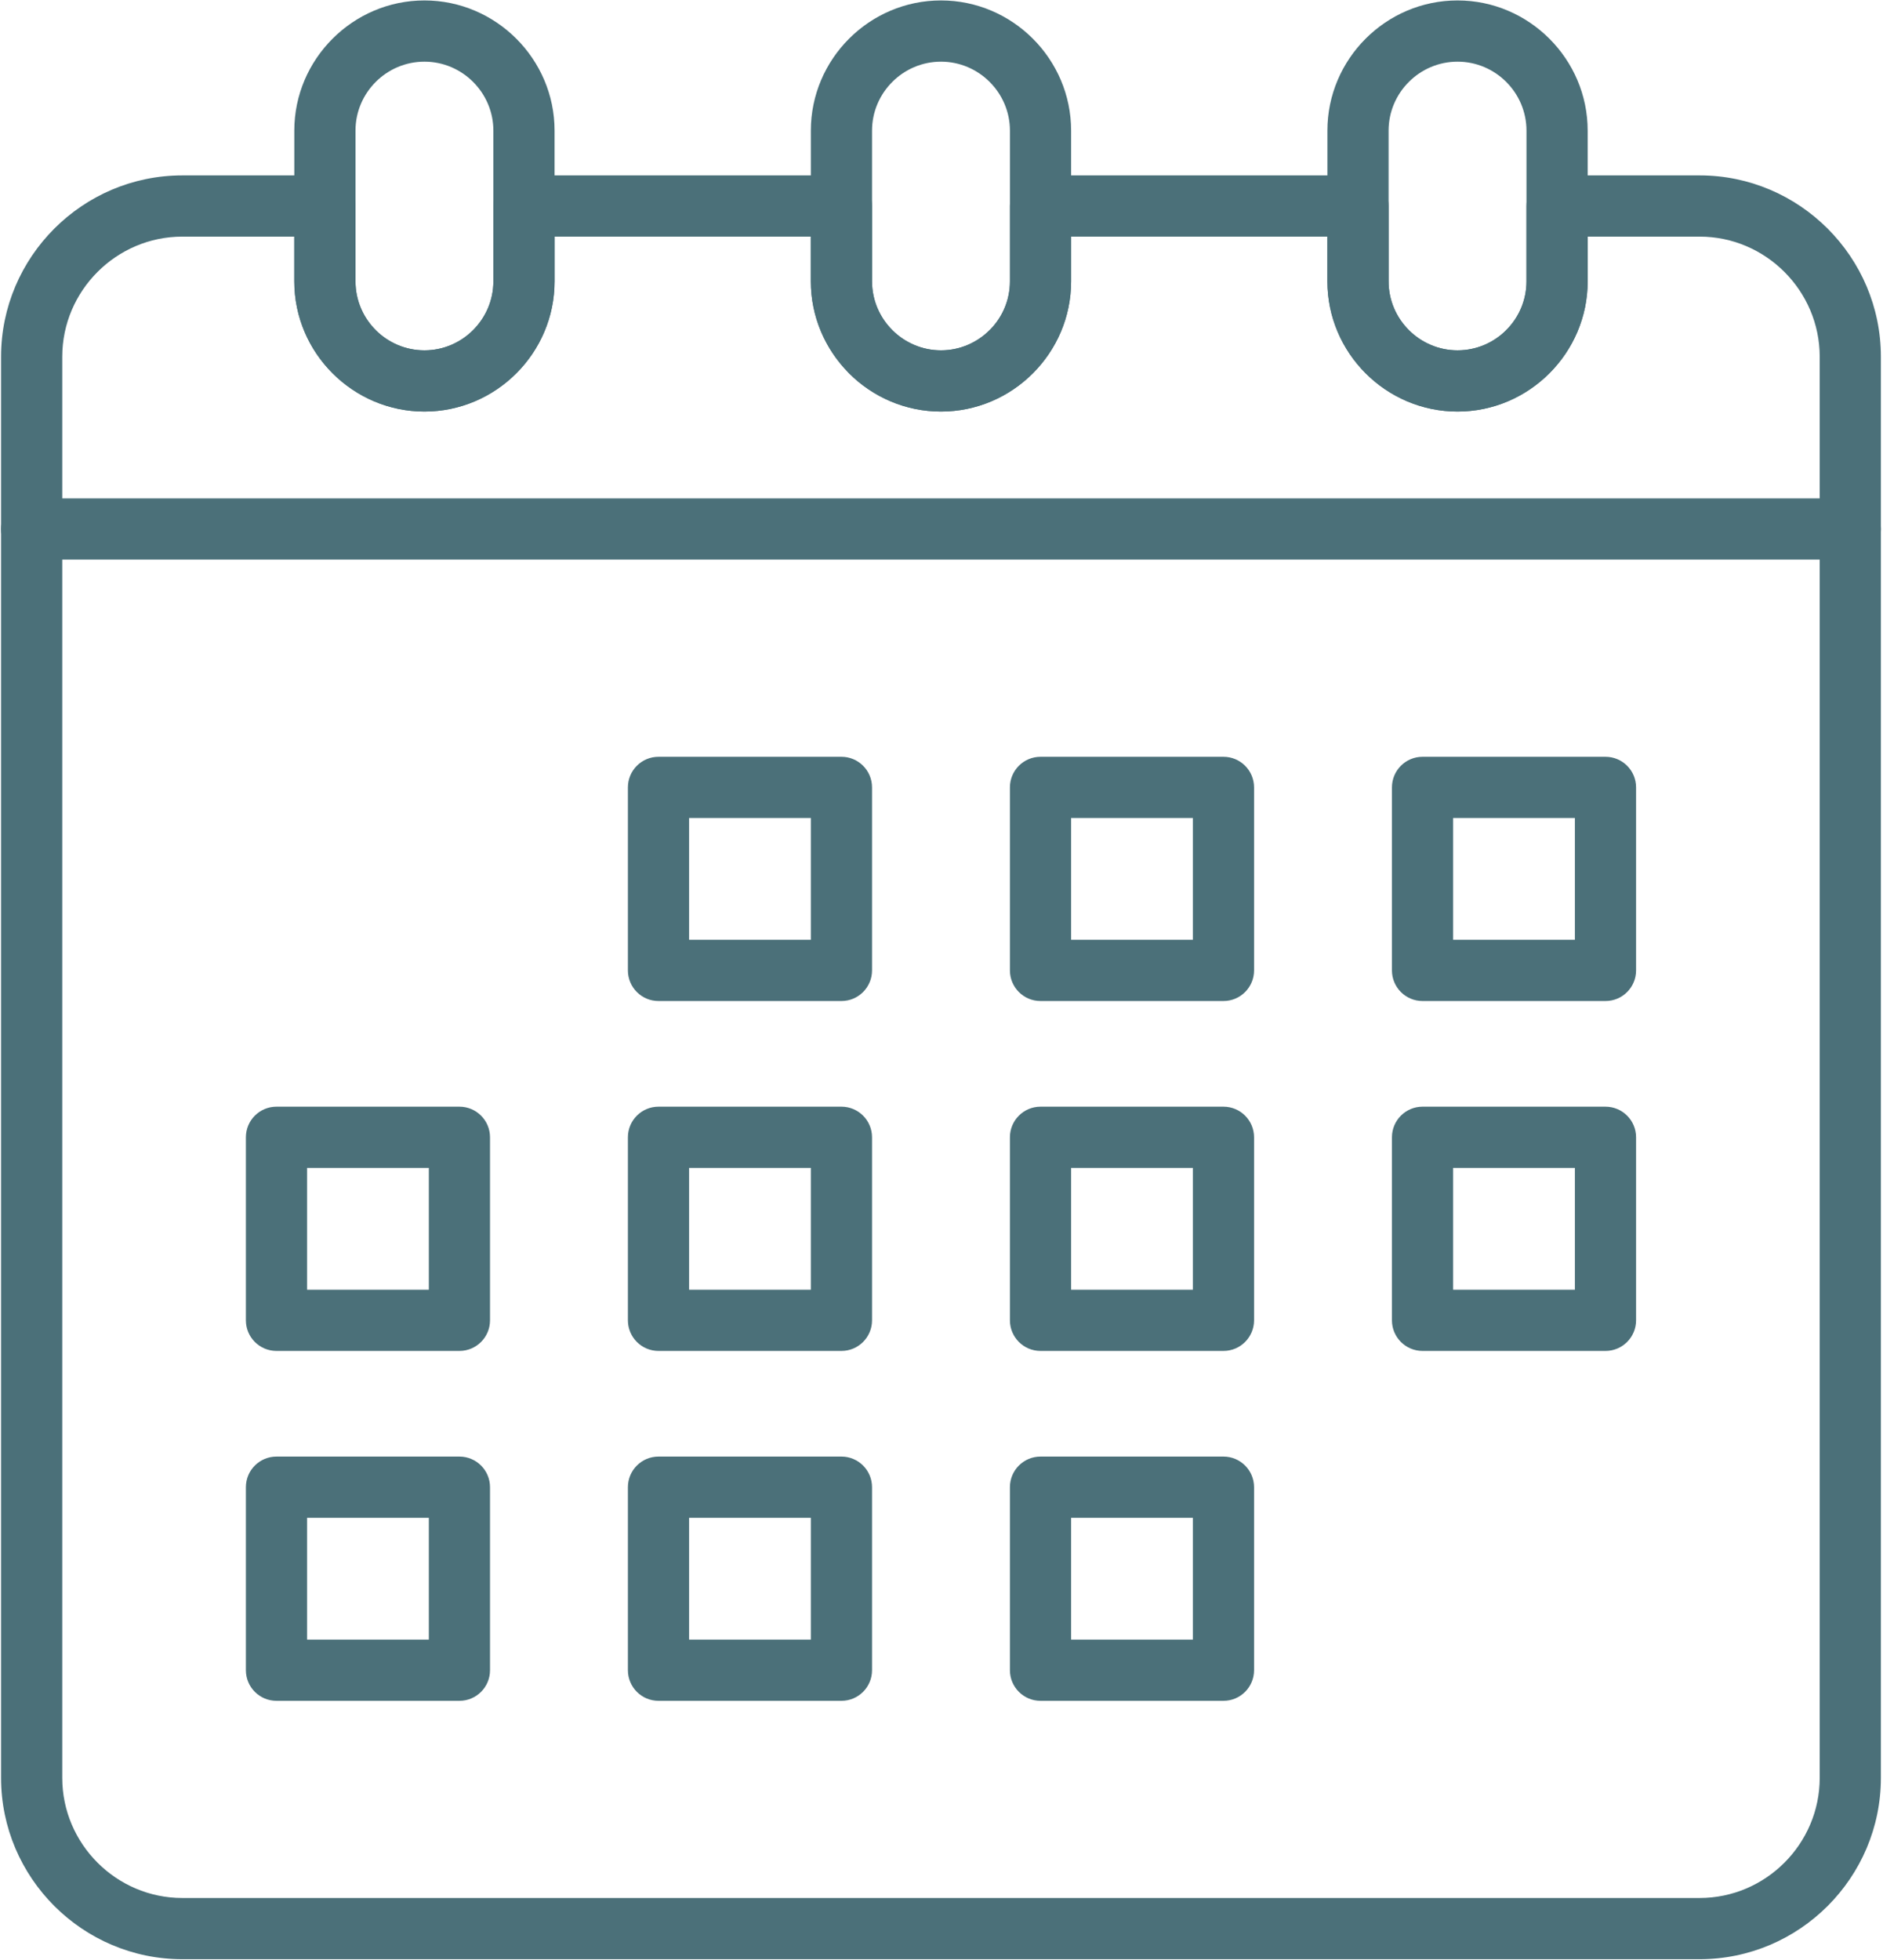 <svg xmlns="http://www.w3.org/2000/svg" xmlns:xlink="http://www.w3.org/1999/xlink" width="1442" zoomAndPan="magnify" viewBox="0 0 1081.5 1125" height="1500" preserveAspectRatio="xMidYMid meet"><defs><clipPath id="b18a046db8"><path d="M 818.941 764.184 L 837.355 764.184 L 837.355 767.93 L 818.941 767.93 Z M 818.941 764.184 "></path></clipPath><clipPath id="1fe25c9c7a"><path d="M 0.941 0.184 L 19.355 0.184 L 19.355 3.93 L 0.941 3.93 Z M 0.941 0.184 "></path></clipPath><clipPath id="88f8b7288a"><rect x="0" width="20" y="0" height="4"></rect></clipPath><clipPath id="7060977482"><path d="M 0 100 L 1081 100 L 1081 1124.738 L 0 1124.738 Z M 0 100 "></path></clipPath><clipPath id="0c2b8c1f1e"><path d="M 169 0.262 L 319 0.262 L 319 237 L 169 237 Z M 169 0.262 "></path></clipPath><clipPath id="5a74217917"><path d="M 465 0.262 L 616 0.262 L 616 237 L 465 237 Z M 465 0.262 "></path></clipPath><clipPath id="de45efb7ff"><path d="M 762 0.262 L 912 0.262 L 912 237 L 762 237 Z M 762 0.262 "></path></clipPath></defs><g id="d4eb1aa53d"><g clip-rule="nonzero" clip-path="url(#b18a046db8)"><g transform="matrix(1,0,0,1,818,764)"><g clip-path="url(#88f8b7288a)"><g clip-rule="nonzero" clip-path="url(#1fe25c9c7a)"><path style=" stroke:none;fill-rule:nonzero;fill:#4b7079;fill-opacity:1;" d="M 0.941 0.184 L 19.363 0.184 L 19.363 3.93 L 0.941 3.93 Z M 0.941 0.184 "></path></g></g></g></g><g clip-rule="nonzero" clip-path="url(#7060977482)"><path style=" stroke:none;fill-rule:nonzero;fill:#4b7079;fill-opacity:1;" d="M 104.711 100.691 L 186.602 100.691 C 196.309 100.691 204.176 108.559 204.176 118.266 L 204.176 161.527 C 204.176 183.328 221.984 201.125 243.773 201.125 C 265.555 201.125 283.371 183.281 283.371 161.527 L 283.371 118.266 C 283.371 108.559 291.238 100.691 300.945 100.691 L 483.281 100.691 C 492.984 100.691 500.852 108.559 500.852 118.266 L 500.852 161.527 C 500.852 183.293 518.664 201.125 540.453 201.125 C 551.324 201.125 561.227 196.664 568.406 189.48 C 568.672 189.211 568.945 188.957 569.227 188.711 C 575.926 181.637 580.051 172.062 580.051 161.527 L 580.051 118.266 C 580.051 108.559 587.922 100.691 597.625 100.691 L 779.961 100.691 C 789.664 100.691 797.535 108.559 797.535 118.266 L 797.535 161.527 C 797.535 183.293 815.348 201.125 837.133 201.125 C 848.051 201.125 857.945 196.691 865.086 189.551 L 865.082 189.48 C 865.348 189.219 865.613 188.969 865.887 188.727 C 872.598 181.652 876.73 172.066 876.73 161.527 L 876.73 118.262 C 876.73 108.559 884.598 100.691 894.301 100.691 L 976.188 100.691 C 1004.832 100.691 1030.863 112.398 1049.723 131.258 C 1068.582 150.117 1080.285 176.145 1080.285 204.793 L 1080.285 1020.641 C 1080.285 1049.285 1068.582 1075.316 1049.723 1094.176 C 1030.863 1113.031 1004.832 1124.738 976.188 1124.738 L 104.715 1124.738 C 76.066 1124.738 50.035 1113.031 31.18 1094.176 C 12.32 1075.316 0.613 1049.285 0.613 1020.641 L 0.613 204.789 C 0.613 176.145 12.32 150.113 31.18 131.254 C 50.035 112.398 76.066 100.691 104.715 100.691 Z M 169.031 135.836 L 104.711 135.836 C 85.766 135.836 68.527 143.598 56.023 156.102 C 43.52 168.609 35.758 185.844 35.758 204.793 L 35.758 1020.641 C 35.758 1039.59 43.52 1056.824 56.023 1069.332 C 68.527 1081.836 85.766 1089.598 104.711 1089.598 L 976.188 1089.598 C 995.133 1089.598 1012.371 1081.836 1024.875 1069.332 C 1037.383 1056.824 1045.145 1039.59 1045.145 1020.641 L 1045.145 204.793 C 1045.145 185.848 1037.383 168.609 1024.875 156.105 C 1012.371 143.598 995.133 135.836 976.188 135.836 L 911.875 135.836 L 911.875 161.531 C 911.875 202.586 878.223 236.27 837.133 236.27 C 796.016 236.27 762.391 202.641 762.391 161.531 L 762.391 135.836 L 615.195 135.836 L 615.195 161.531 C 615.195 202.621 581.539 236.27 540.453 236.27 C 499.336 236.27 465.711 202.641 465.711 161.531 L 465.711 135.836 L 318.516 135.836 L 318.516 161.531 C 318.516 202.621 284.859 236.27 243.773 236.27 C 202.719 236.27 169.031 202.621 169.031 161.531 Z M 169.031 135.836 "></path></g><g clip-rule="nonzero" clip-path="url(#0c2b8c1f1e)"><path style=" stroke:none;fill-rule:nonzero;fill:#4b7079;fill-opacity:1;" d="M 243.773 0.254 C 284.859 0.254 318.516 33.906 318.516 74.996 L 318.516 161.531 C 318.516 202.641 284.891 236.27 243.773 236.27 C 202.688 236.27 169.031 202.586 169.031 161.531 L 169.031 74.996 C 169.031 33.91 202.719 0.254 243.773 0.254 Z M 243.773 35.398 C 221.984 35.398 204.176 53.199 204.176 74.996 L 204.176 161.531 C 204.176 172.07 208.309 181.652 215.02 188.727 C 215.293 188.969 215.562 189.219 215.824 189.484 L 215.82 189.551 C 222.961 196.691 232.855 201.129 243.773 201.129 C 265.559 201.129 283.371 183.293 283.371 161.531 L 283.371 74.996 C 283.371 53.242 265.555 35.398 243.773 35.398 Z M 243.773 35.398 "></path></g><g clip-rule="nonzero" clip-path="url(#5a74217917)"><path style=" stroke:none;fill-rule:nonzero;fill:#4b7079;fill-opacity:1;" d="M 540.453 0.254 C 581.539 0.254 615.195 33.906 615.195 74.996 L 615.195 161.531 C 615.195 202.641 581.57 236.27 540.453 236.27 C 519.883 236.27 501.191 227.867 487.652 214.328 L 487.648 214.332 C 487.277 213.961 486.93 213.574 486.598 213.18 C 473.68 199.707 465.711 181.484 465.711 161.531 L 465.711 74.996 C 465.711 33.887 499.336 0.254 540.453 0.254 Z M 540.453 35.398 C 518.668 35.398 500.852 53.234 500.852 74.996 L 500.852 161.531 C 500.852 183.281 518.672 201.125 540.453 201.125 C 562.242 201.125 580.055 183.293 580.055 161.531 L 580.055 74.996 C 580.055 53.242 562.234 35.398 540.453 35.398 Z M 540.453 35.398 "></path></g><g clip-rule="nonzero" clip-path="url(#de45efb7ff)"><path style=" stroke:none;fill-rule:nonzero;fill:#4b7079;fill-opacity:1;" d="M 837.133 0.254 C 878.219 0.254 911.875 33.941 911.875 74.996 L 911.875 161.531 C 911.875 202.617 878.188 236.27 837.133 236.27 C 796.047 236.27 762.391 202.621 762.391 161.531 L 762.391 74.996 C 762.391 33.887 796.016 0.254 837.133 0.254 Z M 837.133 35.398 C 815.348 35.398 797.535 53.234 797.535 74.996 L 797.535 161.531 C 797.535 183.281 815.352 201.125 837.133 201.125 C 858.922 201.125 876.73 183.328 876.73 161.531 L 876.73 74.996 C 876.73 53.207 858.93 35.398 837.133 35.398 Z M 837.133 35.398 "></path></g><path style=" stroke:none;fill-rule:nonzero;fill:#4b7079;fill-opacity:1;" d="M 1062.719 321.262 C 1072.422 321.262 1080.289 313.395 1080.289 303.691 C 1080.289 293.984 1072.422 286.117 1062.719 286.117 L 18.188 286.117 C 8.484 286.117 0.617 293.984 0.617 303.691 C 0.617 313.395 8.484 321.262 18.188 321.262 Z M 1062.719 321.262 "></path><path style=" stroke:none;fill-rule:nonzero;fill:#4b7079;fill-opacity:1;" d="M 378.211 434.449 L 483.281 434.449 C 492.988 434.449 500.855 442.316 500.855 452.023 L 500.855 557.094 C 500.855 566.797 492.988 574.664 483.281 574.664 L 378.211 574.664 C 368.504 574.664 360.637 566.797 360.637 557.094 L 360.637 452.023 C 360.637 442.316 368.504 434.449 378.211 434.449 Z M 465.711 469.594 L 395.781 469.594 L 395.781 539.523 L 465.711 539.523 Z M 465.711 469.594 "></path><path style=" stroke:none;fill-rule:nonzero;fill:#4b7079;fill-opacity:1;" d="M 597.621 434.449 L 702.695 434.449 C 712.398 434.449 720.266 442.316 720.266 452.023 L 720.266 557.094 C 720.266 566.797 712.398 574.664 702.695 574.664 L 597.621 574.664 C 587.914 574.664 580.047 566.797 580.047 557.094 L 580.047 452.023 C 580.047 442.316 587.914 434.449 597.621 434.449 Z M 685.121 469.594 L 615.191 469.594 L 615.191 539.523 L 685.121 539.523 Z M 685.121 469.594 "></path><path style=" stroke:none;fill-rule:nonzero;fill:#4b7079;fill-opacity:1;" d="M 817.035 434.449 L 922.105 434.449 C 931.809 434.449 939.68 442.316 939.68 452.023 L 939.68 557.094 C 939.68 566.797 931.809 574.664 922.105 574.664 L 817.035 574.664 C 807.328 574.664 799.461 566.797 799.461 557.094 L 799.461 452.023 C 799.461 442.316 807.328 434.449 817.035 434.449 Z M 904.535 469.594 L 834.605 469.594 L 834.605 539.523 L 904.535 539.523 Z M 904.535 469.594 "></path><path style=" stroke:none;fill-rule:nonzero;fill:#4b7079;fill-opacity:1;" d="M 158.797 635.32 L 263.871 635.32 C 273.574 635.32 281.441 643.188 281.441 652.891 L 281.441 757.965 C 281.441 767.668 273.574 775.539 263.871 775.539 L 158.797 775.539 C 149.094 775.539 141.227 767.668 141.227 757.965 L 141.227 652.891 C 141.227 643.188 149.094 635.32 158.797 635.32 Z M 246.297 670.461 L 176.371 670.461 L 176.371 740.395 L 246.297 740.395 Z M 246.297 670.461 "></path><path style=" stroke:none;fill-rule:nonzero;fill:#4b7079;fill-opacity:1;" d="M 378.211 635.32 L 483.281 635.32 C 492.988 635.32 500.855 643.188 500.855 652.891 L 500.855 757.965 C 500.855 767.668 492.988 775.539 483.281 775.539 L 378.211 775.539 C 368.504 775.539 360.637 767.668 360.637 757.965 L 360.637 652.891 C 360.637 643.188 368.504 635.32 378.211 635.32 Z M 465.711 670.461 L 395.781 670.461 L 395.781 740.395 L 465.711 740.395 Z M 465.711 670.461 "></path><path style=" stroke:none;fill-rule:nonzero;fill:#4b7079;fill-opacity:1;" d="M 597.621 635.32 L 702.695 635.32 C 712.398 635.32 720.266 643.188 720.266 652.891 L 720.266 757.965 C 720.266 767.668 712.398 775.539 702.695 775.539 L 597.621 775.539 C 587.914 775.539 580.047 767.668 580.047 757.965 L 580.047 652.891 C 580.047 643.188 587.914 635.32 597.621 635.32 Z M 685.121 670.461 L 615.191 670.461 L 615.191 740.395 L 685.121 740.395 Z M 685.121 670.461 "></path><path style=" stroke:none;fill-rule:nonzero;fill:#4b7079;fill-opacity:1;" d="M 817.035 635.32 L 922.105 635.32 C 931.809 635.32 939.68 643.188 939.68 652.891 L 939.68 757.965 C 939.68 767.668 931.809 775.539 922.105 775.539 L 817.035 775.539 C 807.328 775.539 799.461 767.668 799.461 757.965 L 799.461 652.891 C 799.461 643.188 807.328 635.32 817.035 635.32 Z M 904.535 670.461 L 834.605 670.461 L 834.605 740.395 L 904.535 740.395 Z M 904.535 670.461 "></path><path style=" stroke:none;fill-rule:nonzero;fill:#4b7079;fill-opacity:1;" d="M 158.797 836.191 L 263.871 836.191 C 273.574 836.191 281.441 844.059 281.441 853.762 L 281.441 958.836 C 281.441 968.539 273.574 976.406 263.871 976.406 L 158.797 976.406 C 149.094 976.406 141.227 968.539 141.227 958.836 L 141.227 853.762 C 141.227 844.059 149.094 836.191 158.797 836.191 Z M 246.297 871.332 L 176.371 871.332 L 176.371 941.262 L 246.297 941.262 Z M 246.297 871.332 "></path><path style=" stroke:none;fill-rule:nonzero;fill:#4b7079;fill-opacity:1;" d="M 378.211 836.191 L 483.281 836.191 C 492.988 836.191 500.855 844.059 500.855 853.762 L 500.855 958.836 C 500.855 968.539 492.988 976.406 483.281 976.406 L 378.211 976.406 C 368.504 976.406 360.637 968.539 360.637 958.836 L 360.637 853.762 C 360.637 844.059 368.504 836.191 378.211 836.191 Z M 465.711 871.332 L 395.781 871.332 L 395.781 941.262 L 465.711 941.262 Z M 465.711 871.332 "></path><path style=" stroke:none;fill-rule:nonzero;fill:#4b7079;fill-opacity:1;" d="M 597.621 836.191 L 702.695 836.191 C 712.398 836.191 720.266 844.059 720.266 853.762 L 720.266 958.836 C 720.266 968.539 712.398 976.406 702.695 976.406 L 597.621 976.406 C 587.914 976.406 580.047 968.539 580.047 958.836 L 580.047 853.762 C 580.047 844.059 587.914 836.191 597.621 836.191 Z M 685.121 871.332 L 615.191 871.332 L 615.191 941.262 L 685.121 941.262 Z M 685.121 871.332 "></path></g></svg>